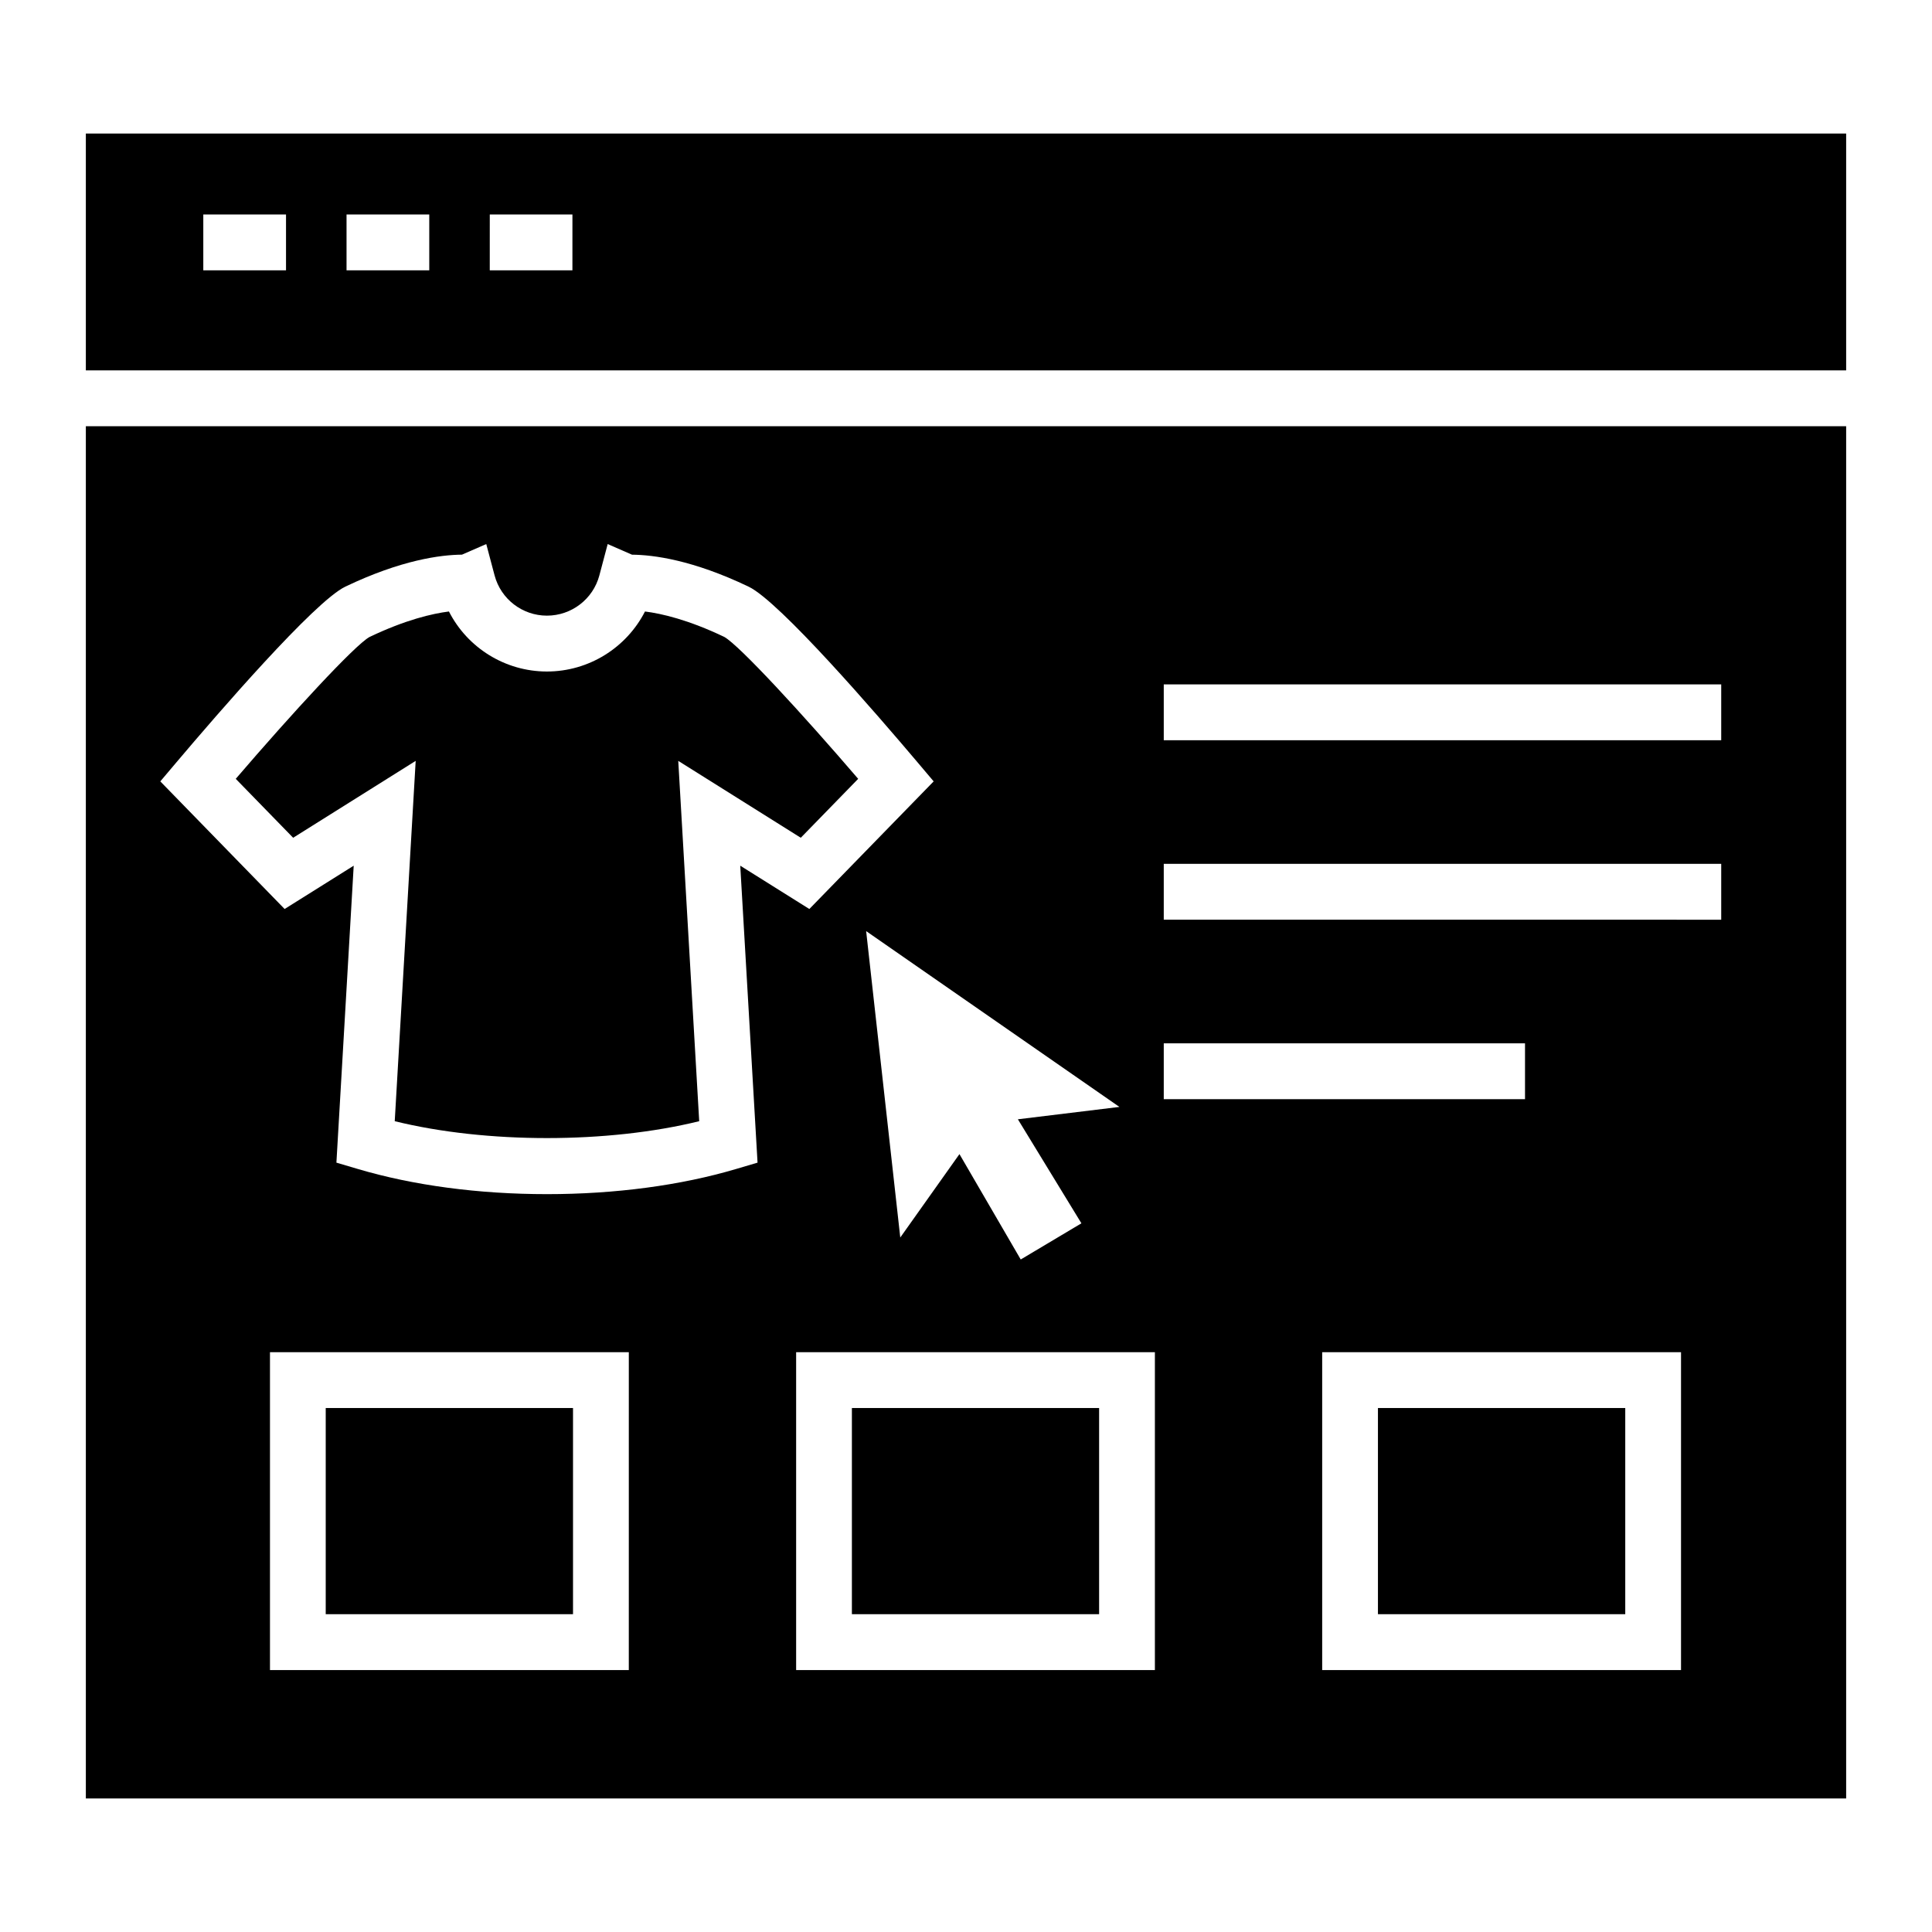 <?xml version="1.0" encoding="UTF-8"?>
<!-- Uploaded to: ICON Repo, www.iconrepo.com, Generator: ICON Repo Mixer Tools -->
<svg fill="#000000" width="800px" height="800px" version="1.1" viewBox="144 144 512 512" xmlns="http://www.w3.org/2000/svg">
 <g>
  <path d="m166.75 179.39v62.77h466.5v-62.77zm53.047 36.246h-21.922v-14.801h21.922zm37.961 0h-21.922v-14.801h21.922zm37.938 0h-21.902l0.004-14.801h21.902z"/>
  <path d="m254.16 345.64-5.551 95.488c24.234 5.965 56.453 5.965 80.688 0l-5.551-95.488 32.469 20.375 15.211-15.617c-14.82-17.277-31.5-35.379-35.484-37.609-9.559-4.57-16.656-6.191-21.012-6.738-4.914 9.598-14.883 15.906-25.988 15.906-11.105 0-21.074-6.305-25.969-15.906-4.356 0.547-11.477 2.176-21.074 6.769-3.941 2.207-20.602 20.301-35.422 37.578l15.211 15.617z"/>
  <path d="m369.76 517.14h65.516v54.637h-65.516z"/>
  <path d="m509.17 517.14h65.539v54.637h-65.539z"/>
  <path d="m230.32 517.14h65.535v54.637h-65.535z"/>
  <path d="m166.75 620.61h466.5v-363.65h-466.5zm143.89-34.027h-95.094v-84.238h95.098zm278.85 0h-95.098v-84.238h95.098zm-137.08-261.21h147.73v14.801h-147.73zm0 47.559h147.73v14.801l-147.73-0.004zm0 47.559h95.734v14.801h-95.734zm-2.352 166.09h-95.074v-84.238h95.074zm-19.473-118.39-16.082 9.586-16.238-27.926-15.684 22.105-9.043-81.203 67.117 46.594-26.906 3.277zm-239.77-122.24c10.715-12.664 36.496-42.543 44.688-46.477 14.84-7.102 25.305-8.441 30.922-8.484l6.441-2.809 2.207 8.32c1.672 6.273 7.367 10.652 13.871 10.652 6.504 0 12.219-4.375 13.891-10.652l2.207-8.32 6.441 2.816c5.695 0.043 16.141 1.402 30.922 8.484 8.195 3.922 33.977 33.801 44.688 46.465l4.336 5.129-32.945 33.82-18.309-11.477 4.582 78.695-5.613 1.66c-14.738 4.375-32.098 6.688-50.199 6.688-18.102 0-35.441-2.312-50.18-6.688l-5.613-1.66 4.582-78.695-18.309 11.477-32.945-33.82z"/>
 </g>
</svg>